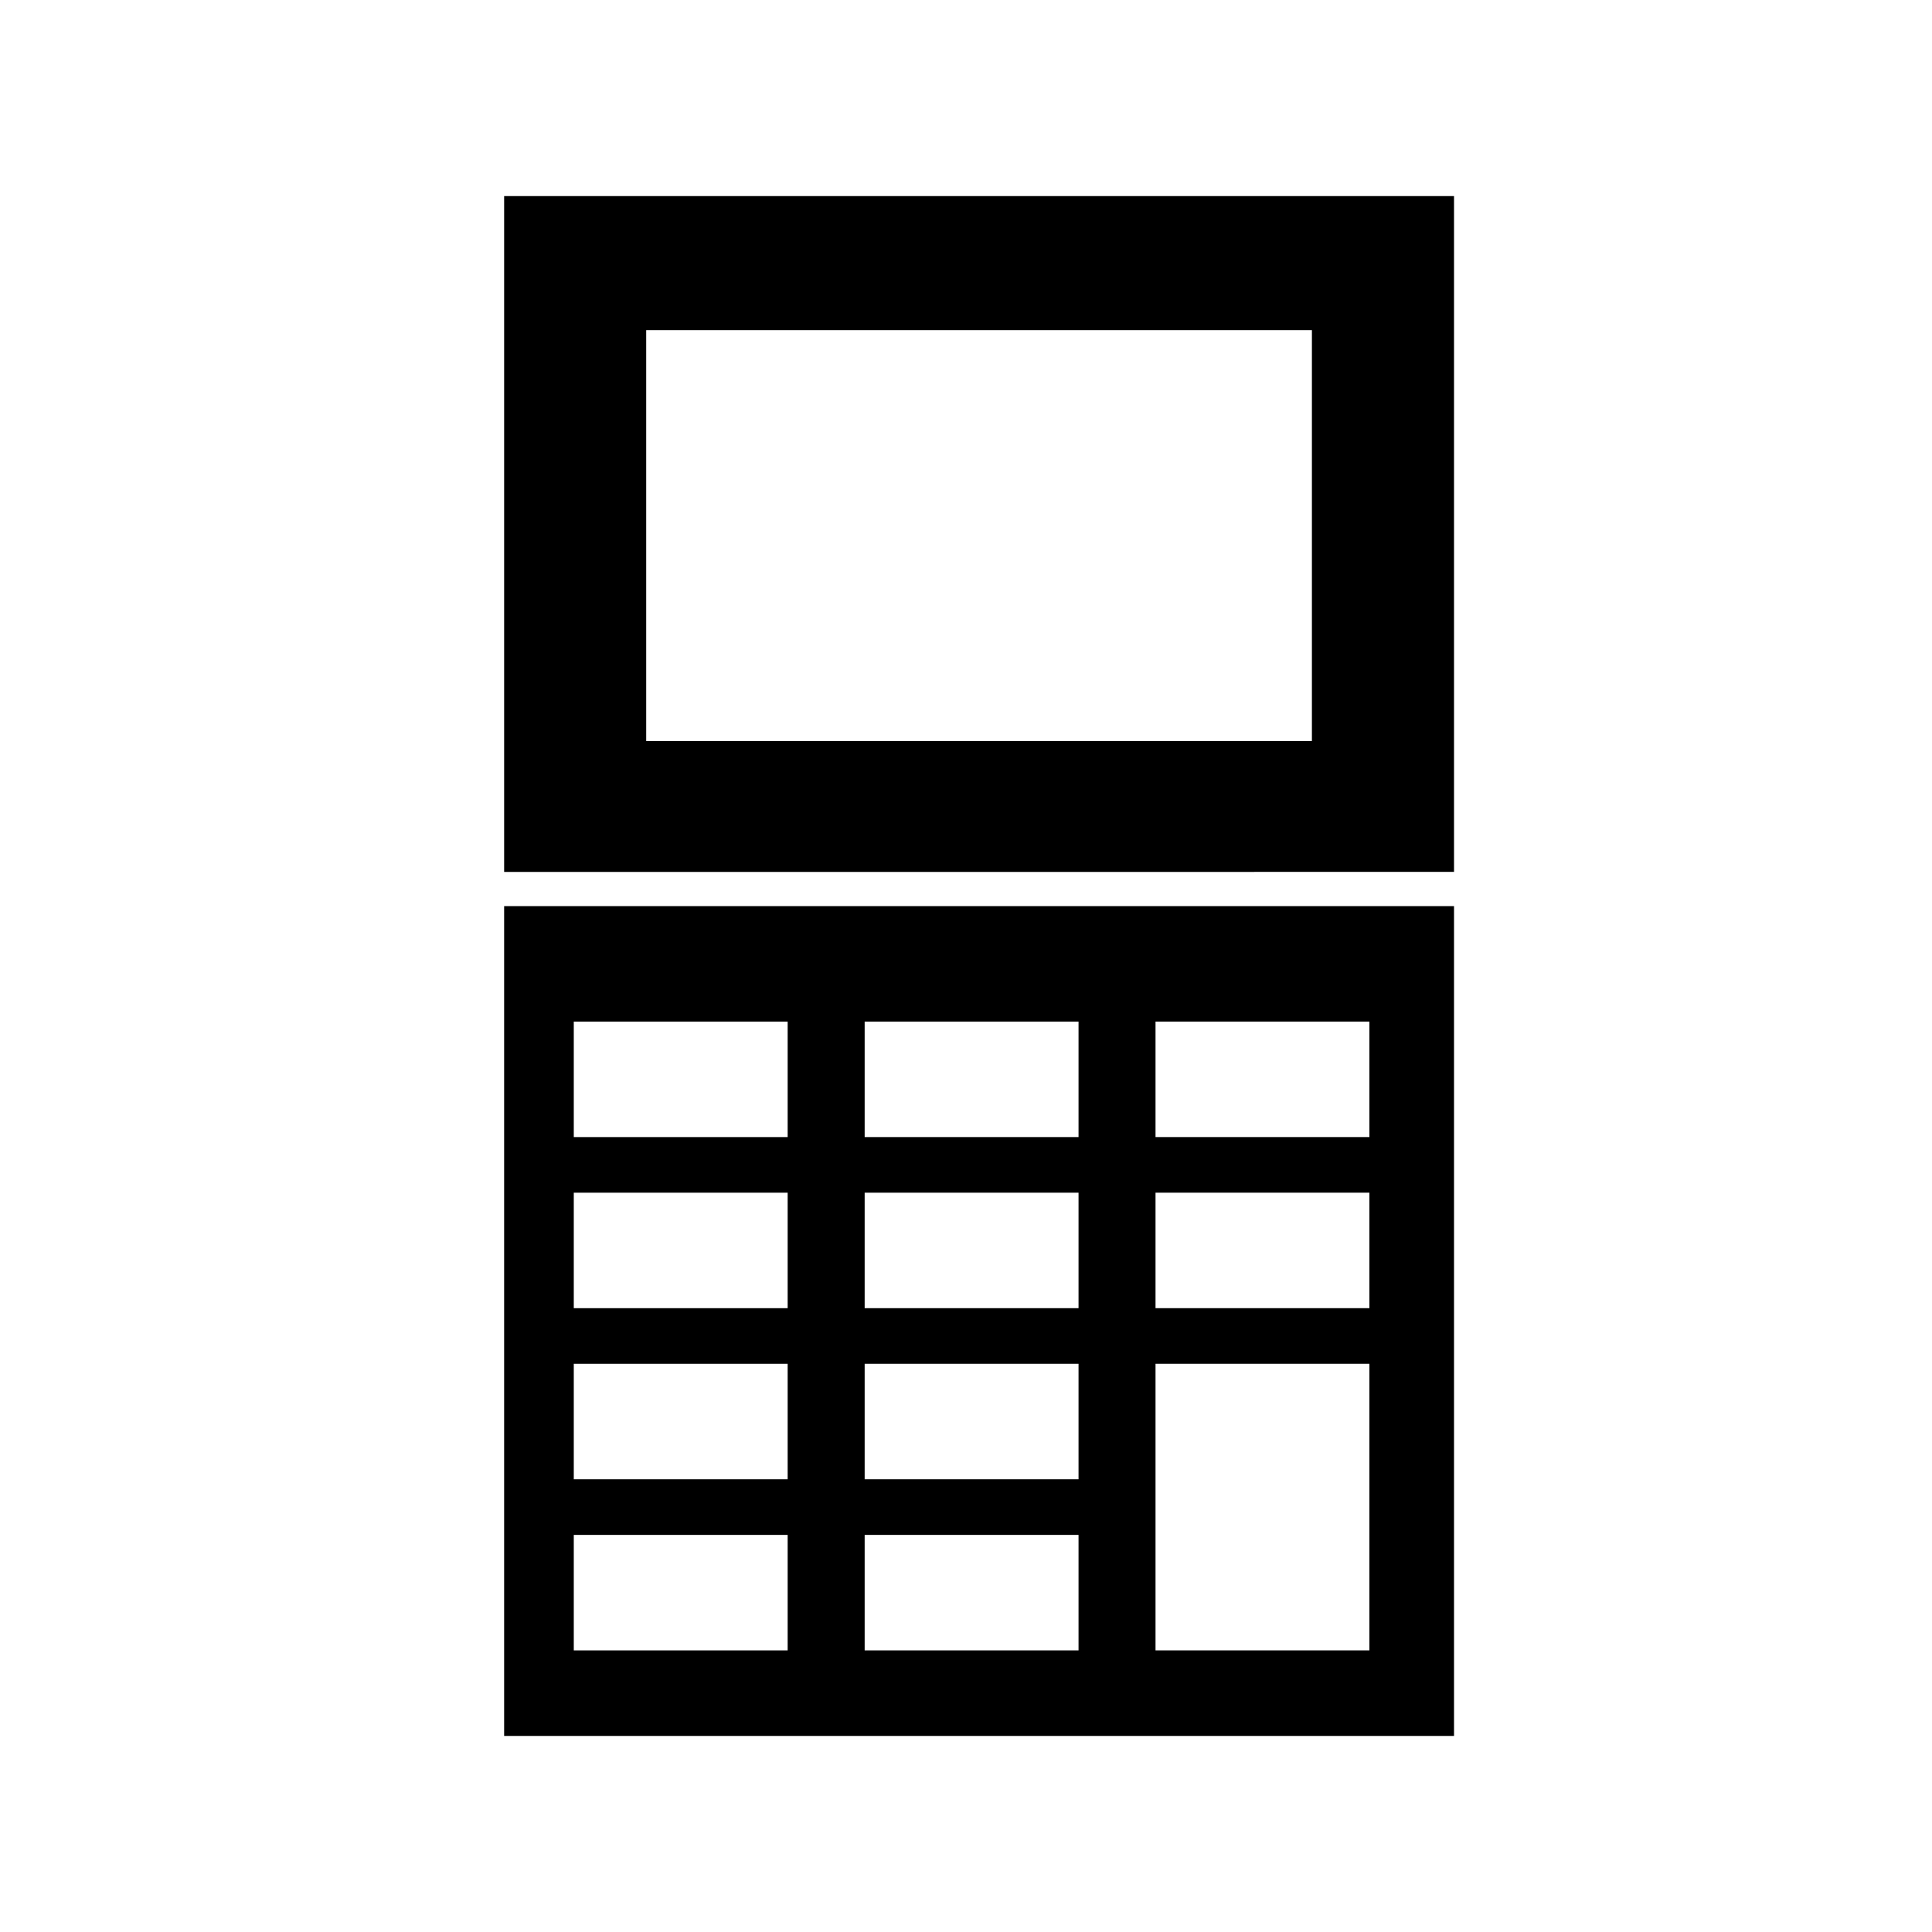 <?xml version="1.0" encoding="UTF-8"?>
<!-- The Best Svg Icon site in the world: iconSvg.co, Visit us! https://iconsvg.co -->
<svg fill="#000000" width="800px" height="800px" version="1.1" viewBox="144 144 512 512" xmlns="http://www.w3.org/2000/svg">
 <g>
  <path d="m529.33 375.06v-179.1h-251.73v179.11zm-214.08-143.57h176.42v108.9h-176.42z"/>
  <path d="m277.6 384.13v219.91h251.73v-219.91zm75.137 197.24h-56.68v-30.605h56.68zm0-45.344h-56.68v-30.605h56.68zm0-45.344h-56.68v-30.605h56.68zm0-45.344h-56.68v-30.605h56.68zm77.086 136.03h-56.68v-30.605h56.68zm0-45.344h-56.68v-30.605h56.68zm0-45.344h-56.68v-30.605h56.68zm0-45.344h-56.68v-30.605h56.68zm77.082 136.03h-56.68v-75.949h56.68zm0-90.688h-56.68v-30.605h56.68zm0-45.344h-56.68v-30.605h56.68z"/>
 </g>
</svg>